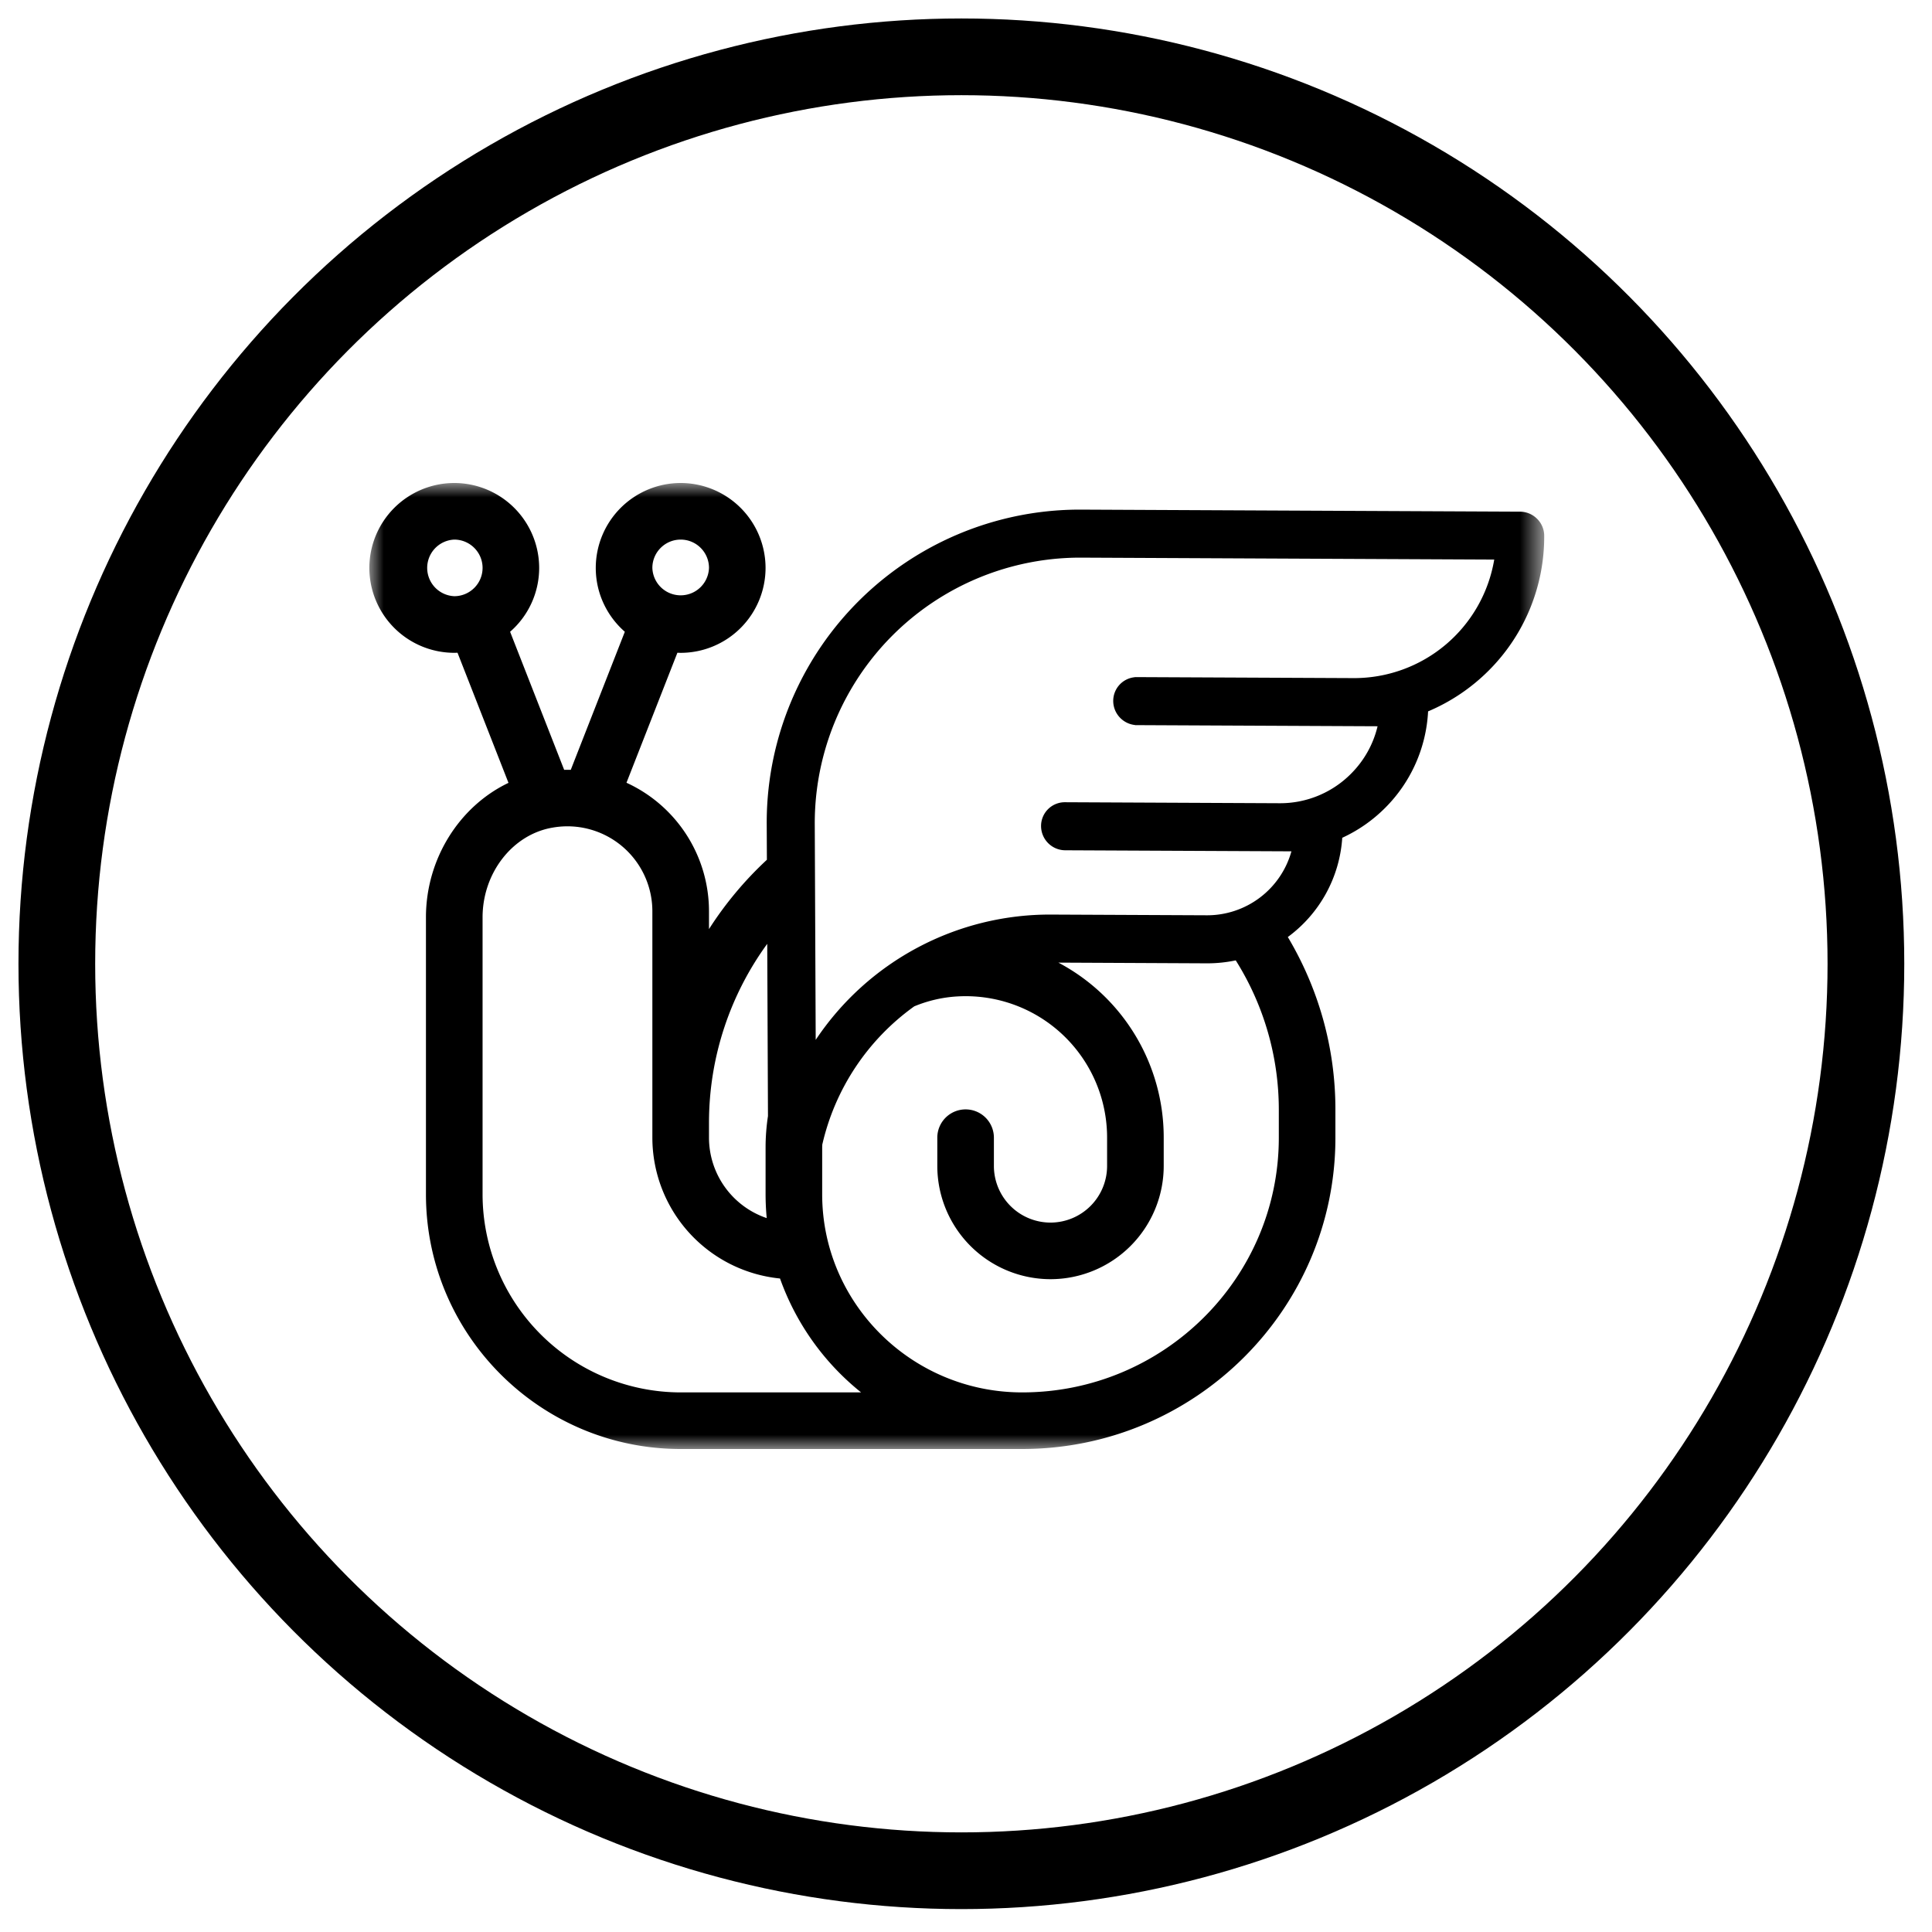 <svg xmlns="http://www.w3.org/2000/svg" xmlns:xlink="http://www.w3.org/1999/xlink" width="68" height="68" viewBox="0 0 68 68">
    <defs>
        <path id="a" d="M0 0h41.351v34H0z"/>
    </defs>
    <g fill="none" fill-rule="evenodd" transform="translate(2 2)">
        <ellipse cx="31.837" cy="31.922" fill-rule="nonzero" stroke="#000" stroke-width="2.7" rx="31.837" ry="31.922"/>
        <g transform="translate(11 15)">
            <mask id="b" fill="#fff">
                <use xlink:href="#a"/>
            </mask>
            <path fill="#000" d="M34.634 6.867l-7.61-.035h-.085v.004a.836.836 0 0 0-.757.837c.002.439.337.8.765.845v.004l8.539.04c-.15.63-.47 1.207-.939 1.675a3.514 3.514 0 0 1-2.52 1.034l-7.544-.035a.836.836 0 0 0-.841.841.855.855 0 0 0 .85.85l7.962.037a3.08 3.08 0 0 1-2.984 2.251l-5.46-.025a9.906 9.906 0 0 0-8.3 4.41l-.033-7.58a9.346 9.346 0 0 1 9.397-9.393l14.518.068a5.002 5.002 0 0 1-4.958 4.172zM32.01 23.043c0 4.943-4.052 8.965-9.032 8.965-3.882 0-7.04-3.128-7.04-6.973v-1.653l.003-.093a8.241 8.241 0 0 1 3.238-4.869c.483-.2 1-.322 1.537-.35a4.977 4.977 0 0 1 5.25 4.973v.996a1.994 1.994 0 0 1-1.992 1.992 1.994 1.994 0 0 1-1.992-1.992v-.996a.996.996 0 0 0-1.992 0v.996a3.989 3.989 0 0 0 3.984 3.984 3.989 3.989 0 0 0 3.985-3.984v-.996a6.962 6.962 0 0 0-3.707-6.162l5.226.025c.346.001.686-.035 1.016-.104a9.863 9.863 0 0 1 1.516 5.245v.996zm-21.052 8.965a6.98 6.98 0 0 1-6.973-6.973v-9.748c0-1.571 1.066-2.93 2.479-3.16a2.99 2.99 0 0 1 3.497 2.947v7.969a4.987 4.987 0 0 0 4.493 4.956 9 9 0 0 0 2.854 4.009h-6.35zm.996-9.49c0-2.342.764-4.534 2.05-6.298l.026 6.062a7.353 7.353 0 0 0-.084 1.1v1.653c0 .283.014.562.04.838a2.993 2.993 0 0 1-2.032-2.83v-.525zM2.988 3.984a.997.997 0 0 1 0-1.992c.55 0 .997.447.997.996 0 .55-.447.996-.997.996zm7.97-1.992c.549 0 .996.447.996.996a.997.997 0 0 1-1.993 0c0-.549.447-.996.997-.996zM41.1 1.26a.852.852 0 0 0-.599-.251L25.066.937a11.02 11.02 0 0 0-11.08 11.074l.006 1.25c-.775.72-1.463 1.54-2.038 2.44v-.627A4.977 4.977 0 0 0 9.05 10.55l1.792-4.575c.038 0 .076.003.115.003a2.992 2.992 0 0 0 2.988-2.989A2.992 2.992 0 0 0 10.958 0a2.992 2.992 0 0 0-2.989 2.988c0 .896.397 1.7 1.023 2.248l-1.903 4.86a5.03 5.03 0 0 0-.232 0l-1.903-4.86a2.982 2.982 0 0 0 1.023-2.248A2.992 2.992 0 0 0 2.988 0 2.992 2.992 0 0 0 0 2.988a2.992 2.992 0 0 0 2.988 2.989c.039 0 .077-.002.115-.003l1.794 4.58c-1.72.82-2.905 2.666-2.905 4.733v9.748c0 4.943 4.022 8.965 8.966 8.965H22.99c6.073-.007 11.012-4.92 11.012-10.957v-.996c0-2.206-.612-4.282-1.675-6.067a4.716 4.716 0 0 0 1.916-3.493 5.194 5.194 0 0 0 1.506-1.049 5.17 5.17 0 0 0 1.515-3.4 6.69 6.69 0 0 0 2.132-1.435 6.656 6.656 0 0 0 1.955-4.743c0-.225-.09-.44-.25-.6z" mask="url(#b)"/>
        </g>
    </g>
</svg>

